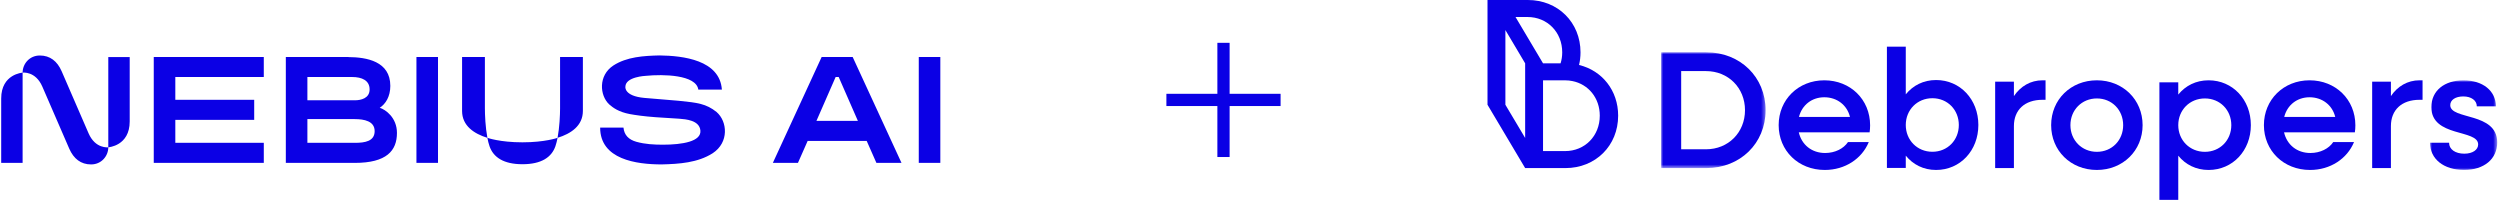 <svg xmlns="http://www.w3.org/2000/svg" xmlns:xlink="http://www.w3.org/1999/xlink" width="613px" height="49px" viewBox="0 0 613 49"><title>nebius + Debropers</title><defs><polygon id="path-1" points="0 0 25.627 0 25.627 28.392 0 28.392"></polygon><polygon id="path-3" points="0 0 16.475 0 16.475 21.981 0 21.981"></polygon></defs><g id="Page-1" stroke="none" stroke-width="1" fill="none" fill-rule="evenodd"><g id="Universe-Landing-1-Copy-6" transform="translate(-420, -1181)"><g id="nebius-+-Debropers" transform="translate(420.294, 1181)"><g id="Nebius-AI" transform="translate(0, 13.591)" fill="#0B00E5"><path d="M175.423,13.885 C172.842,11.811 170.628,11.584 166.403,11.151 L166.019,11.112 C165.501,11.069 158.22,10.465 157.671,10.414 C152.691,9.952 153.049,7.696 153.049,7.696 C153.049,5.202 158.081,5.003 158.081,5.003 C162.255,4.583 170.421,4.704 170.933,8.385 L176.714,8.385 C176.192,1.116 167.184,0.071 161.407,1.77635684e-15 C157.578,0.093 153.4,0.327 150.087,2.48 C146.374,4.927 146.738,9.803 149.066,11.99 C149.971,12.781 151.35,13.861 154.172,14.387 C155.472,14.625 157.596,14.941 160.513,15.15 C160.513,15.15 165.17,15.434 166.168,15.513 L166.312,15.524 L166.313,15.524 C167.87,15.643 171.166,15.895 171.44,18.37 C171.743,21.097 167.044,21.888 162.217,21.888 C160.102,21.875 157.95,21.795 155.724,21.171 C153.842,20.631 152.761,19.528 152.58,17.69 L146.863,17.69 C146.854,25.513 155.755,26.723 161.97,26.723 C166.206,26.619 170.793,26.327 174.46,23.978 C178.503,21.33 178.079,16.192 175.42,13.885 L175.423,13.885 L175.423,13.885 Z M37.412,0.384 L37.406,0.384 L37.406,26.339 L64.389,26.339 L64.389,21.431 L42.694,21.431 L42.694,15.797 L62.036,15.797 L62.036,10.888 L42.694,10.888 L42.694,5.294 L64.387,5.294 L64.387,0.386 L37.412,0.386 L37.412,0.384 Z M101.817,0.384 L107.105,0.384 L107.105,26.339 L101.816,26.339 L101.816,0.386 L101.817,0.384 Z M224.988,0.384 L230.275,0.384 L230.275,26.339 L224.988,26.339 L224.988,0.386 L224.988,0.384 Z M95.413,7.47 C95.413,10.117 94.239,11.908 92.822,12.839 C94.234,13.262 97.038,15.249 97.038,19 C97.038,23.369 94.495,26.351 86.697,26.351 L86.697,26.342 L69.79,26.342 L69.79,0.386 L85.106,0.386 L85.106,0.405 C89.62,0.431 95.412,1.438 95.412,7.468 L95.413,7.47 Z M86.045,5.292 L75.078,5.292 L75.078,11.001 L86.765,11.001 C88.201,10.988 90.334,10.526 90.334,8.334 C90.334,6.143 88.471,5.292 86.045,5.292 L86.045,5.292 Z M75.078,21.431 L86.765,21.431 C89.212,21.428 91.57,21.037 91.57,18.561 C91.57,16.086 88.969,15.615 86.692,15.615 L86.692,15.602 L75.078,15.602 L75.078,21.433 L75.078,21.431 Z M113.008,0.386 L118.601,0.386 L118.601,12.963 C118.601,14.558 118.727,17.64 119.216,20.203 C119.216,20.203 122.24,21.306 127.806,21.306 C133.34,21.306 136.383,20.216 136.42,20.204 C136.292,20.907 136.115,21.601 135.889,22.279 C134.948,24.968 132.46,26.675 127.815,26.675 C123.172,26.675 120.679,24.968 119.743,22.279 C119.516,21.602 119.339,20.909 119.212,20.207 C115.949,19.192 113.008,17.265 113.008,13.61 L113.008,0.386 L113.008,0.386 Z M136.42,20.204 C136.907,17.639 137.035,14.554 137.035,12.959 L137.035,0.384 L142.629,0.384 L142.629,13.604 C142.629,17.267 139.684,19.188 136.42,20.203 L136.42,20.204 Z M26.259,22.526 C26.259,22.526 31.509,22.209 31.509,16.183 L31.509,0.404 L26.259,0.404 L26.259,22.526 Z M0,26.34 L0,10.561 C0,4.54 5.243,4.221 5.25,4.221 C5.25,2.047 6.96,0.018 9.466,0.018 C11.972,0.018 13.738,1.404 14.818,3.871 L21.429,19.11 C23.102,22.962 26.259,22.526 26.259,22.526 C26.259,24.698 24.549,26.727 22.043,26.727 C19.537,26.727 17.772,25.34 16.691,22.875 L10.082,7.636 C8.41,3.786 5.255,4.22 5.25,4.22 L5.25,26.34 L0,26.34 Z M189.213,26.34 L201.174,0.386 L208.781,0.386 L220.749,26.34 L214.596,26.34 L212.219,20.962 L197.743,20.962 L195.366,26.34 L189.213,26.34 L189.213,26.34 Z M199.893,16.052 L210.062,16.052 L209.97,15.843 L205.354,5.294 L204.603,5.294 L199.987,15.844 L199.893,16.053 L199.893,16.052 Z" id="Shape"></path></g><g id="logo-full-copy" transform="translate(364.443, 0)"><g id="Group-46" transform="translate(42.56, 12.823)"><mask id="mask-2" fill="white"><use xlink:href="#path-1"></use></mask><g id="Clip-45"></g><path d="M4.928,4.609 L4.928,23.783 L11.014,23.783 C16.48,23.783 20.577,19.669 20.577,14.197 C20.577,8.723 16.48,4.609 11.014,4.609 L4.928,4.609 Z M-0.001,0 L11.097,0 C19.418,0 25.627,6.089 25.627,14.197 C25.627,22.303 19.418,28.392 11.097,28.392 L-0.001,28.392 L-0.001,0 Z" id="Fill-44" fill="#0B00E5" mask="url(#mask-2)"></path></g><path d="M76.371,28.666 L88.877,28.666 C88.177,25.785 85.71,23.85 82.583,23.85 C79.537,23.85 77.111,25.745 76.371,28.666 M71.391,30.684 C71.391,24.427 76.206,19.692 82.583,19.692 C88.999,19.692 93.815,24.427 93.815,30.724 C93.815,31.301 93.772,31.919 93.69,32.454 L76.329,32.454 C77.028,35.497 79.497,37.515 82.787,37.515 C85.215,37.515 87.312,36.445 88.384,34.84 L93.485,34.84 C91.798,38.917 87.684,41.673 82.704,41.673 C76.206,41.673 71.391,36.94 71.391,30.684" id="Fill-47" fill="#0B00E5"></path><path d="M115.568,30.649 C115.568,26.932 112.8,24.083 109.083,24.083 C105.365,24.083 102.559,26.932 102.559,30.649 C102.559,34.366 105.365,37.214 109.083,37.214 C112.8,37.214 115.568,34.366 115.568,30.649 L115.568,30.649 Z M97.933,11.449 L102.559,11.449 L102.559,23.133 C104.335,20.945 106.895,19.624 109.991,19.624 C115.897,19.624 120.357,24.374 120.357,30.649 C120.357,36.925 115.897,41.673 109.991,41.673 C106.895,41.673 104.335,40.353 102.559,38.164 L102.559,41.179 L97.933,41.179 L97.933,11.449 Z" id="Fill-49" fill="#0B00E5"></path><path d="M124.476,20.025 L129.074,20.025 L129.074,23.556 C130.715,21.148 133.137,19.692 136.094,19.692 L136.832,19.692 L136.832,24.47 L136.094,24.47 C131.66,24.47 129.074,27.006 129.074,30.91 L129.074,41.215 L124.476,41.215 L124.476,20.025 Z" id="Fill-51" fill="#0B00E5"></path><path d="M155.864,30.684 C155.864,26.978 153.113,24.138 149.418,24.138 C145.721,24.138 142.929,26.978 142.929,30.684 C142.929,34.389 145.721,37.227 149.418,37.227 C153.113,37.227 155.864,34.389 155.864,30.684 M138.205,30.684 C138.205,24.427 143.012,19.692 149.418,19.692 C155.782,19.692 160.629,24.427 160.629,30.684 C160.629,36.94 155.782,41.673 149.418,41.673 C143.012,41.673 138.205,36.94 138.205,30.684" id="Fill-53" fill="#0B00E5"></path><path d="M182.382,30.684 C182.382,26.978 179.615,24.138 175.897,24.138 C172.179,24.138 169.374,26.978 169.374,30.684 C169.374,34.389 172.179,37.228 175.897,37.228 C179.615,37.228 182.382,34.389 182.382,30.684 L182.382,30.684 Z M164.748,20.187 L169.374,20.187 L169.374,23.19 C171.15,21.01 173.709,19.692 176.805,19.692 C182.713,19.692 187.172,24.428 187.172,30.684 C187.172,36.94 182.713,41.674 176.805,41.674 C173.709,41.674 171.15,40.358 169.374,38.175 L169.374,49 L164.748,49 L164.748,20.187 Z" id="Fill-55" fill="#0B00E5"></path><path d="M195.355,28.666 L207.861,28.666 C207.161,25.785 204.694,23.85 201.568,23.85 C198.522,23.85 196.095,25.745 195.355,28.666 M190.375,30.684 C190.375,24.427 195.19,19.692 201.568,19.692 C207.984,19.692 212.799,24.427 212.799,30.724 C212.799,31.301 212.757,31.919 212.674,32.454 L195.313,32.454 C196.013,35.497 198.482,37.515 201.771,37.515 C204.2,37.515 206.297,36.445 207.368,34.84 L212.469,34.84 C210.782,38.917 206.669,41.673 201.688,41.673 C195.19,41.673 190.375,36.94 190.375,30.684" id="Fill-57" fill="#0B00E5"></path><path d="M216.918,20.025 L221.516,20.025 L221.516,23.556 C223.157,21.148 225.578,19.692 228.535,19.692 L229.274,19.692 L229.274,24.47 L228.535,24.47 C224.102,24.47 221.516,27.006 221.516,30.91 L221.516,41.215 L216.918,41.215 L216.918,20.025 Z" id="Fill-59" fill="#0B00E5"></path><g id="Group-63" transform="translate(231.104, 19.692)"><mask id="mask-4" fill="white"><use xlink:href="#path-3"></use></mask><g id="Clip-62"></g><path d="M0,15.314 L4.672,15.314 C4.672,16.919 6.188,17.99 8.401,17.99 C10.45,17.99 11.803,17.042 11.803,15.726 C11.803,11.938 0.328,14.036 0.328,6.587 C0.328,2.513 3.565,0 8.197,0 C12.951,0 16.147,2.595 16.147,6.381 L11.473,6.381 C11.473,4.941 10.123,3.953 8.155,3.953 C6.228,3.953 4.96,4.816 4.96,6.094 C4.96,9.755 16.475,7.739 16.475,15.231 C16.475,19.305 13.235,21.981 8.361,21.981 C3.32,21.981 0,19.267 0,15.314" id="Fill-61" fill="#0B00E5" mask="url(#mask-4)"></path></g><g id="Group-66" fill="#0B00E5"><path d="M19.02,37.045 L13.615,37.045 L13.615,25.203 L13.615,20.648 L13.615,19.697 L15.136,19.697 L19.02,19.697 C19.641,19.697 20.242,19.757 20.822,19.879 C24.766,20.668 27.529,24.049 27.529,28.361 C27.529,33.32 23.886,37.045 19.02,37.045 L19.02,37.045 Z M4.385,25.689 L4.385,7.369 L9.23,15.527 L9.23,21.518 L9.23,25.689 L9.23,33.826 L4.385,25.689 Z M9.81,4.17 C14.676,4.17 18.32,7.895 18.32,12.834 C18.32,13.786 18.179,14.697 17.919,15.527 L13.615,15.527 L6.867,4.17 L9.81,4.17 Z M22.444,15.931 C22.684,14.939 22.804,13.907 22.804,12.834 C22.804,5.506 17.278,0 9.891,0 L4.385,0 L0,0 L0,25.689 L9.23,41.215 L13.615,41.215 L19.1,41.215 C26.508,41.215 32.034,35.709 32.034,28.361 C32.034,22.187 28.11,17.308 22.444,15.931 L22.444,15.931 Z" id="Fill-64"></path></g></g><path d="M301.206,10.5 L301.206,23 L313.706,23 L313.706,26 L301.206,26 L301.206,38.5 L298.206,38.5 L298.206,26 L285.706,26 L285.706,23 L298.206,23 L298.206,10.5 L301.206,10.5 Z" id="Combined-Shape" fill="#0B00E5"></path></g></g></g></svg>